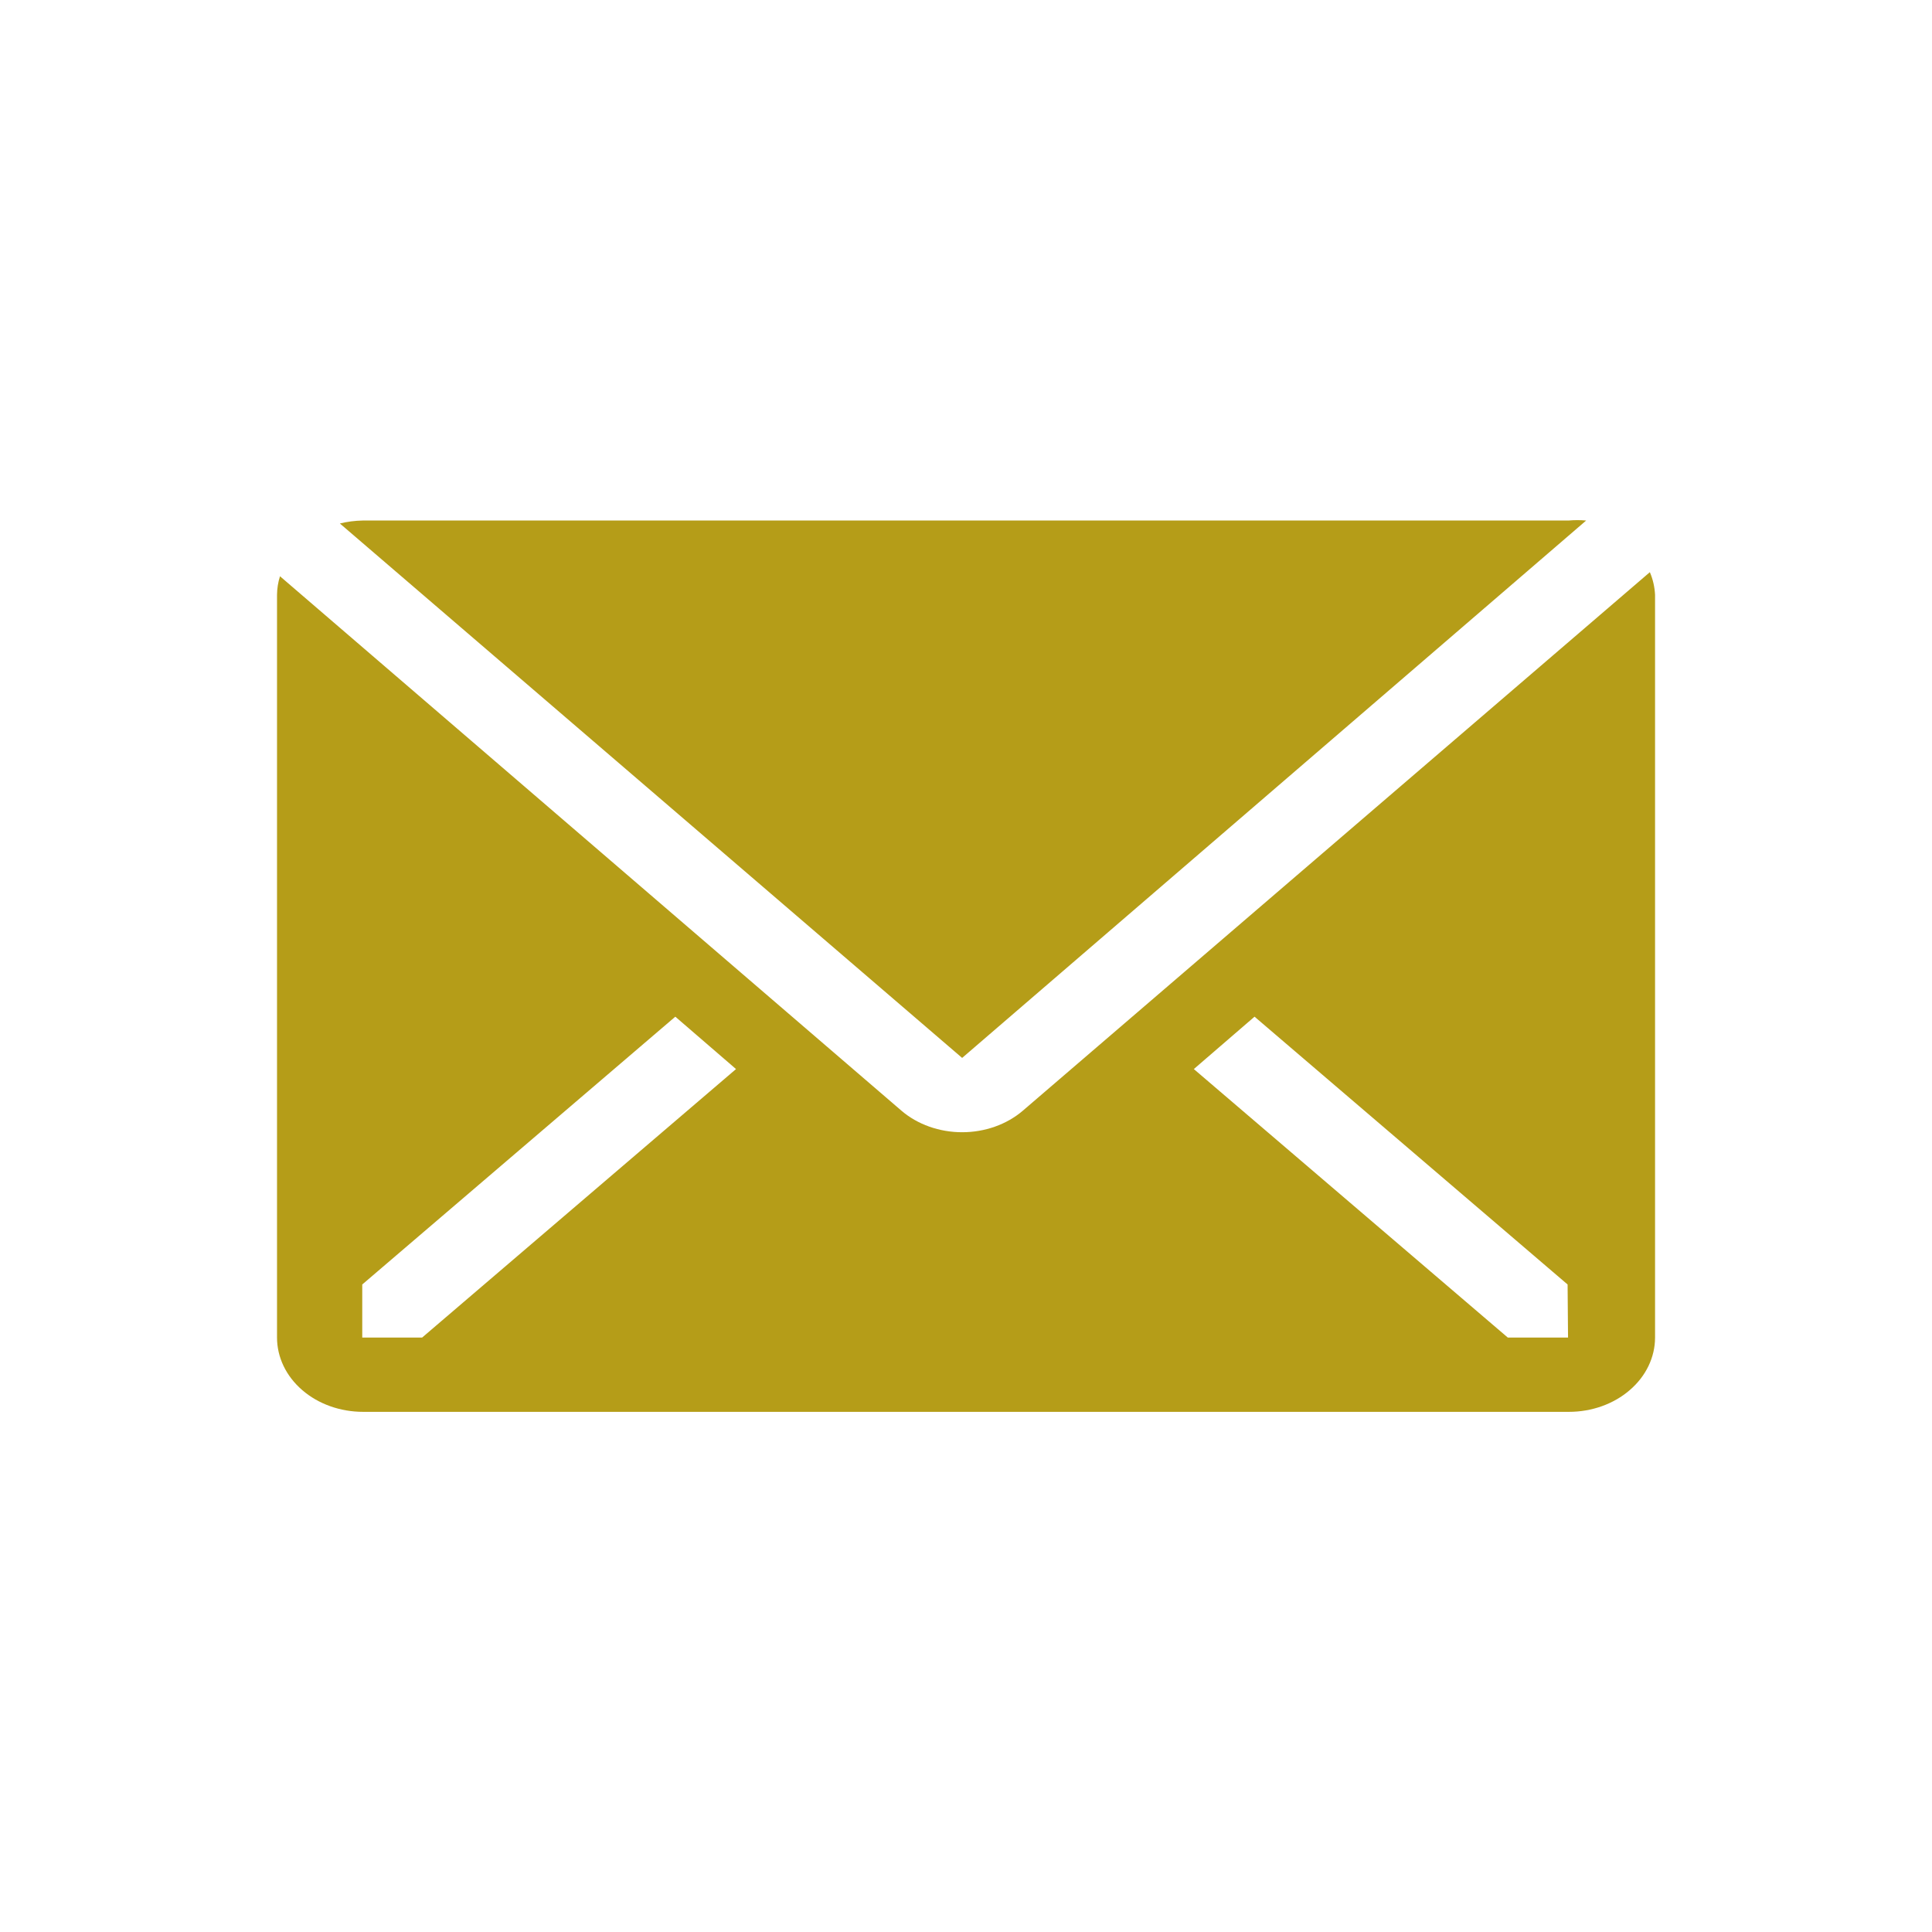 <svg width="26" height="26" viewBox="0 0 26 26" fill="none" xmlns="http://www.w3.org/2000/svg">
<path d="M21.346 7.005C21.267 6.998 21.187 6.998 21.108 7.005H4.881C4.777 7.007 4.674 7.02 4.574 7.045L12.948 14.237L21.346 7.005Z" fill="#B59D18"/>
<path d="M22.203 7.7L13.765 14.947C13.548 15.133 13.254 15.237 12.948 15.237C12.642 15.237 12.348 15.133 12.131 14.947L3.768 7.755C3.742 7.836 3.729 7.92 3.728 8.005V18C3.728 18.265 3.85 18.52 4.067 18.707C4.284 18.895 4.579 19 4.887 19H21.114C21.421 19 21.716 18.895 21.933 18.707C22.151 18.52 22.273 18.265 22.273 18V8.005C22.268 7.901 22.245 7.798 22.203 7.7ZM5.681 18H4.875V17.286L9.088 13.682L9.905 14.387L5.681 18ZM21.102 18H20.291L16.066 14.387L16.883 13.682L21.096 17.286L21.102 18Z" fill="#B59D18"/>
</svg>
